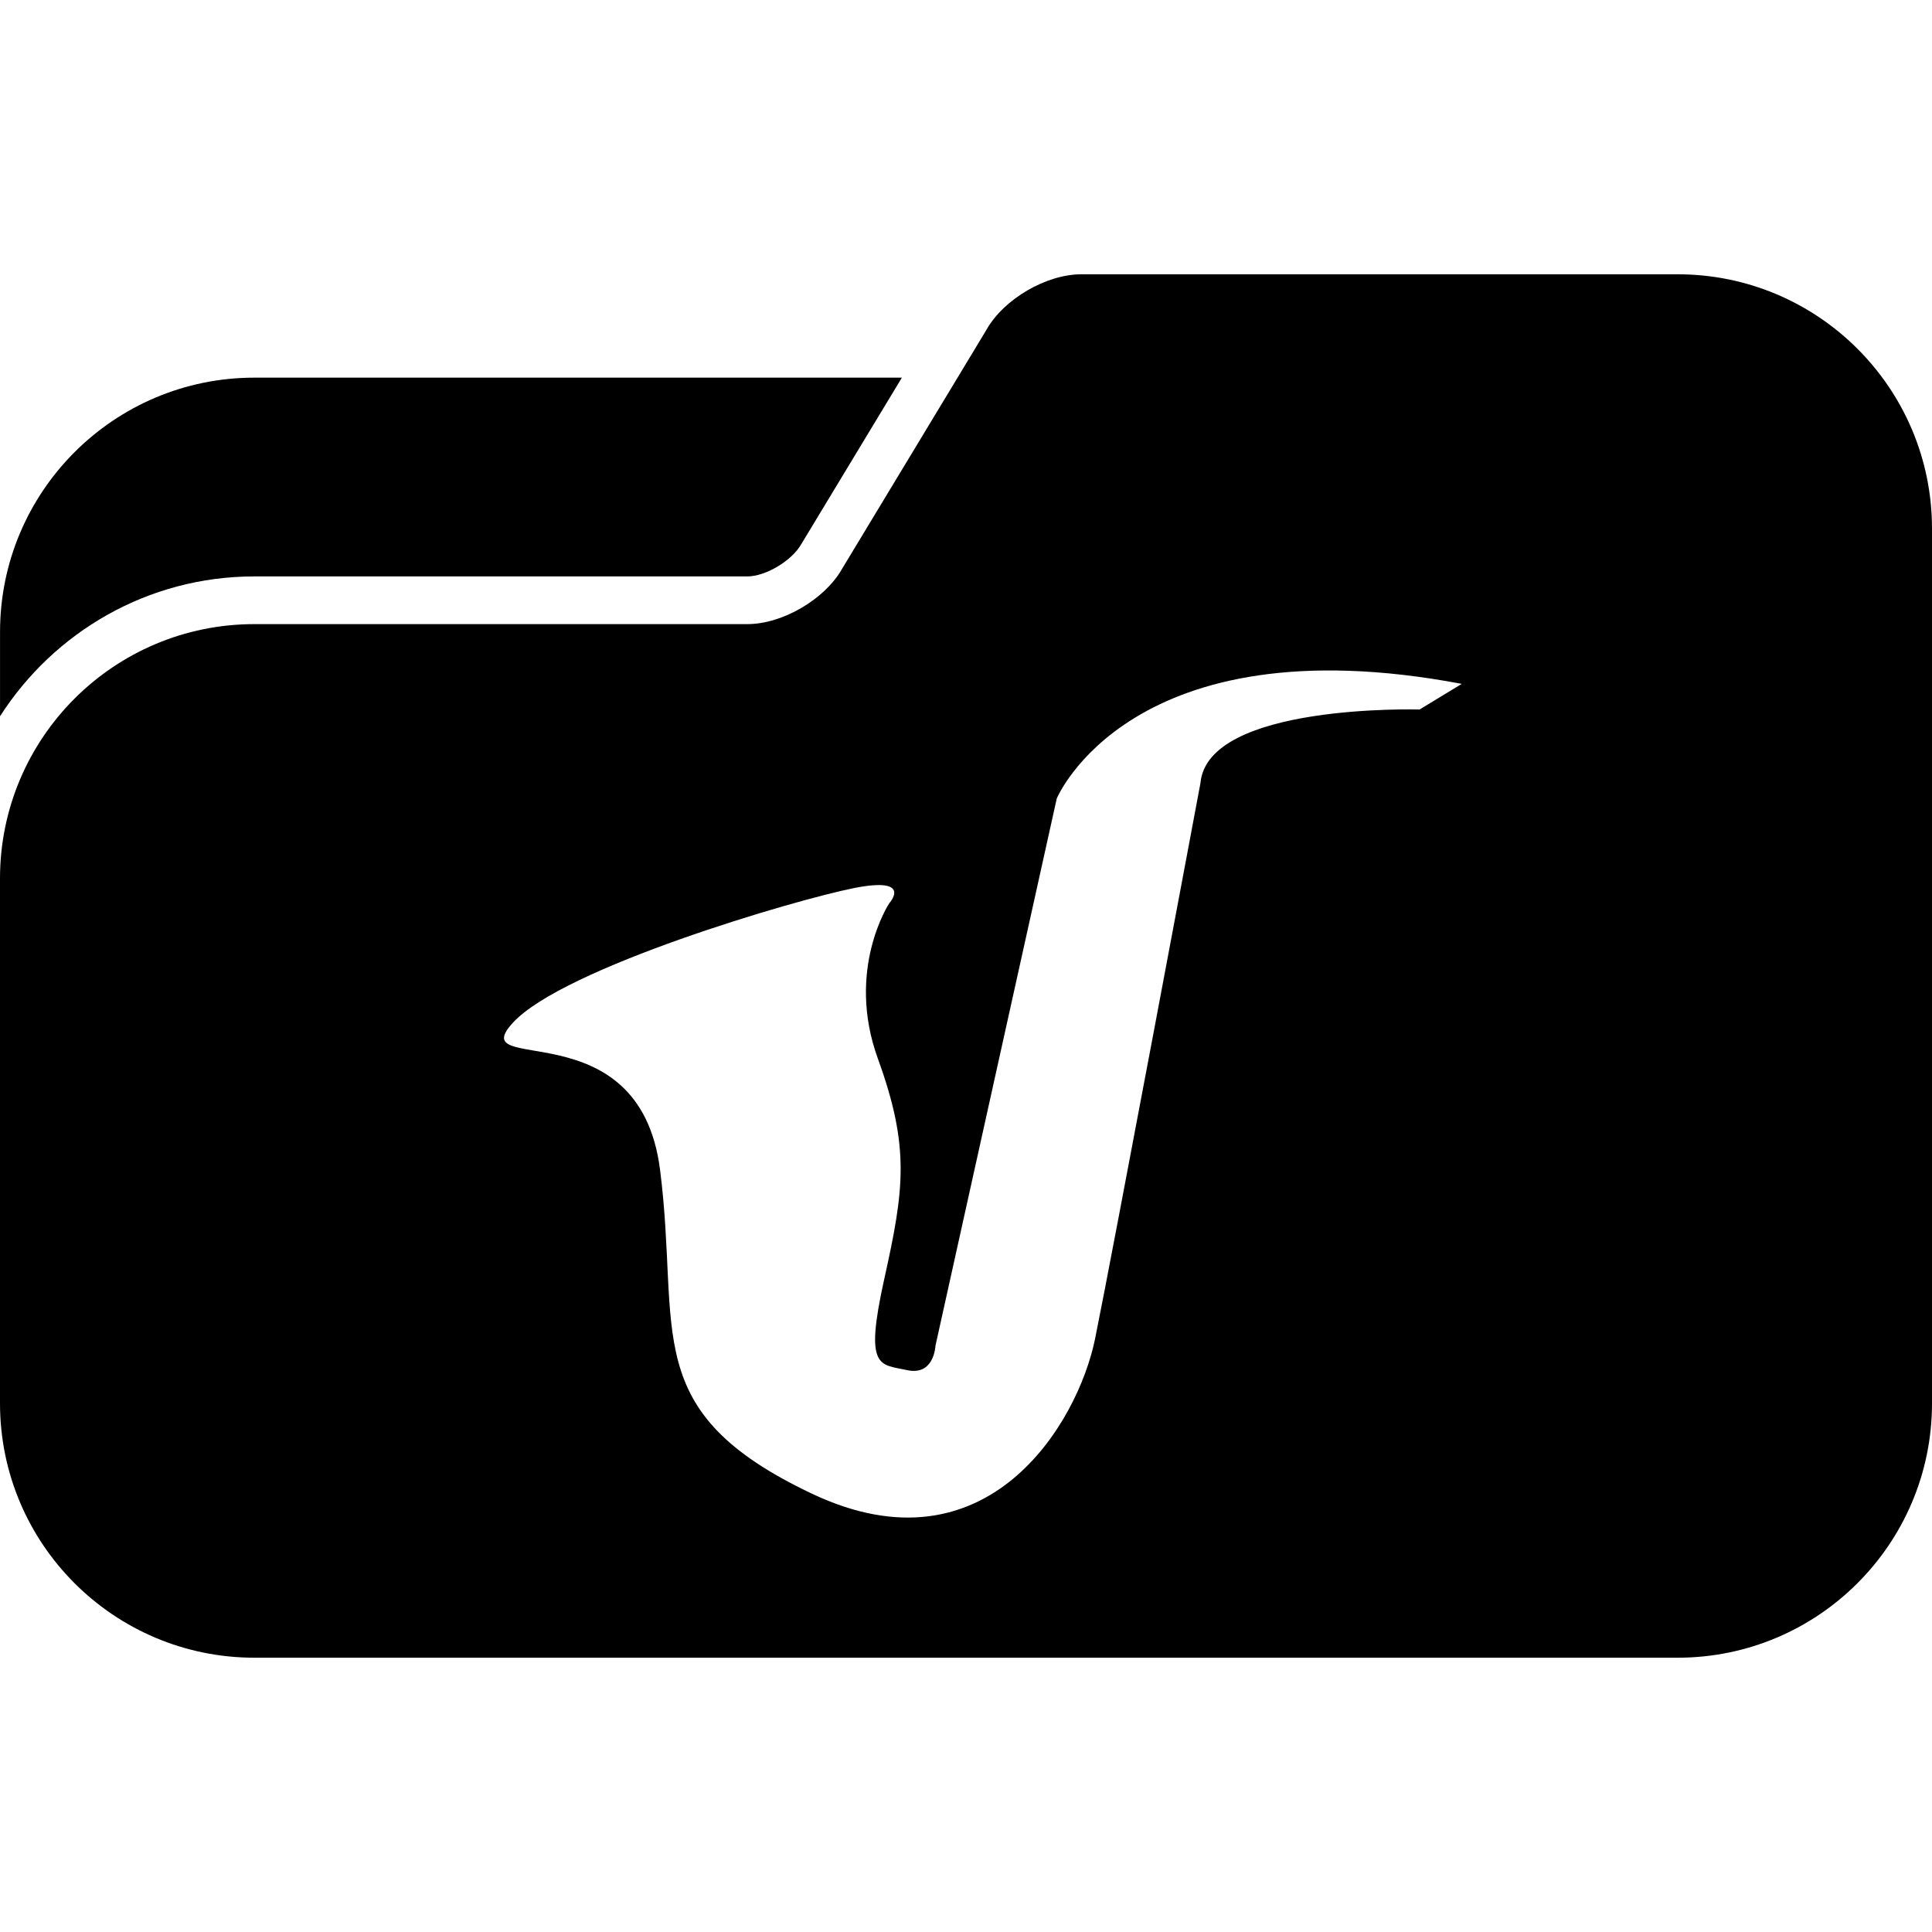 <?xml version="1.0" encoding="iso-8859-1"?>
<!-- Uploaded to: SVG Repo, www.svgrepo.com, Generator: SVG Repo Mixer Tools -->
<!DOCTYPE svg PUBLIC "-//W3C//DTD SVG 1.1//EN" "http://www.w3.org/Graphics/SVG/1.1/DTD/svg11.dtd">
<svg fill="#000000" version="1.1" id="Capa_1" xmlns="http://www.w3.org/2000/svg" xmlns:xlink="http://www.w3.org/1999/xlink" 
	 width="800px" height="800px" viewBox="0 0 476.91 476.91"
	 xml:space="preserve">
<g>
	<g>
		<path d="M62.81,142.287h121.682c4.45,0,10.95-3.807,13.321-7.999l24.816-41.066H62.81c-34.682,0-62.802,28.12-62.802,62.802
			v20.781C13.274,156.086,36.433,142.287,62.81,142.287z"/>
		<path d="M414.114,67.708H266.92c-8.672,0-19.144,6.125-23.407,13.685l-7.139,11.828l-28.489,47.155
			c-4.254,7.56-14.728,13.686-23.401,13.686H62.802C28.12,154.062,0,182.183,0,216.865v115.794v13.737
			c0,34.685,28.12,62.805,62.802,62.805h351.303c34.685,0,62.805-28.12,62.805-62.805v-13.737V156.024v-25.513
			C476.917,95.829,448.797,67.708,414.114,67.708z M126.641,252.423c12.469-13.509,69.595-30.328,84.242-33.22
			c14.657-2.885,8.636,3.753,8.636,3.753s-10.818,16.326-2.817,38.367c7.993,22.032,6.478,32.3,1.544,54.545
			c-4.929,22.249-1.082,20.854,5.655,22.342c6.734,1.486,7.017-6.027,7.017-6.027s21.243-95.862,29.939-135.07
			c0,0,18.17-43.771,99.978-28.301l-10.419,6.33c0,0-52.333-1.573-54.089,18.166c0,0-21.764,116.322-26.012,137.172
			c-4.244,20.862-26.638,58.688-69.832,38.259c-43.192-20.426-32.44-39.898-37.558-80.04
			C157.792,248.571,114.183,265.932,126.641,252.423z"/>
	</g>
</g>
</svg>